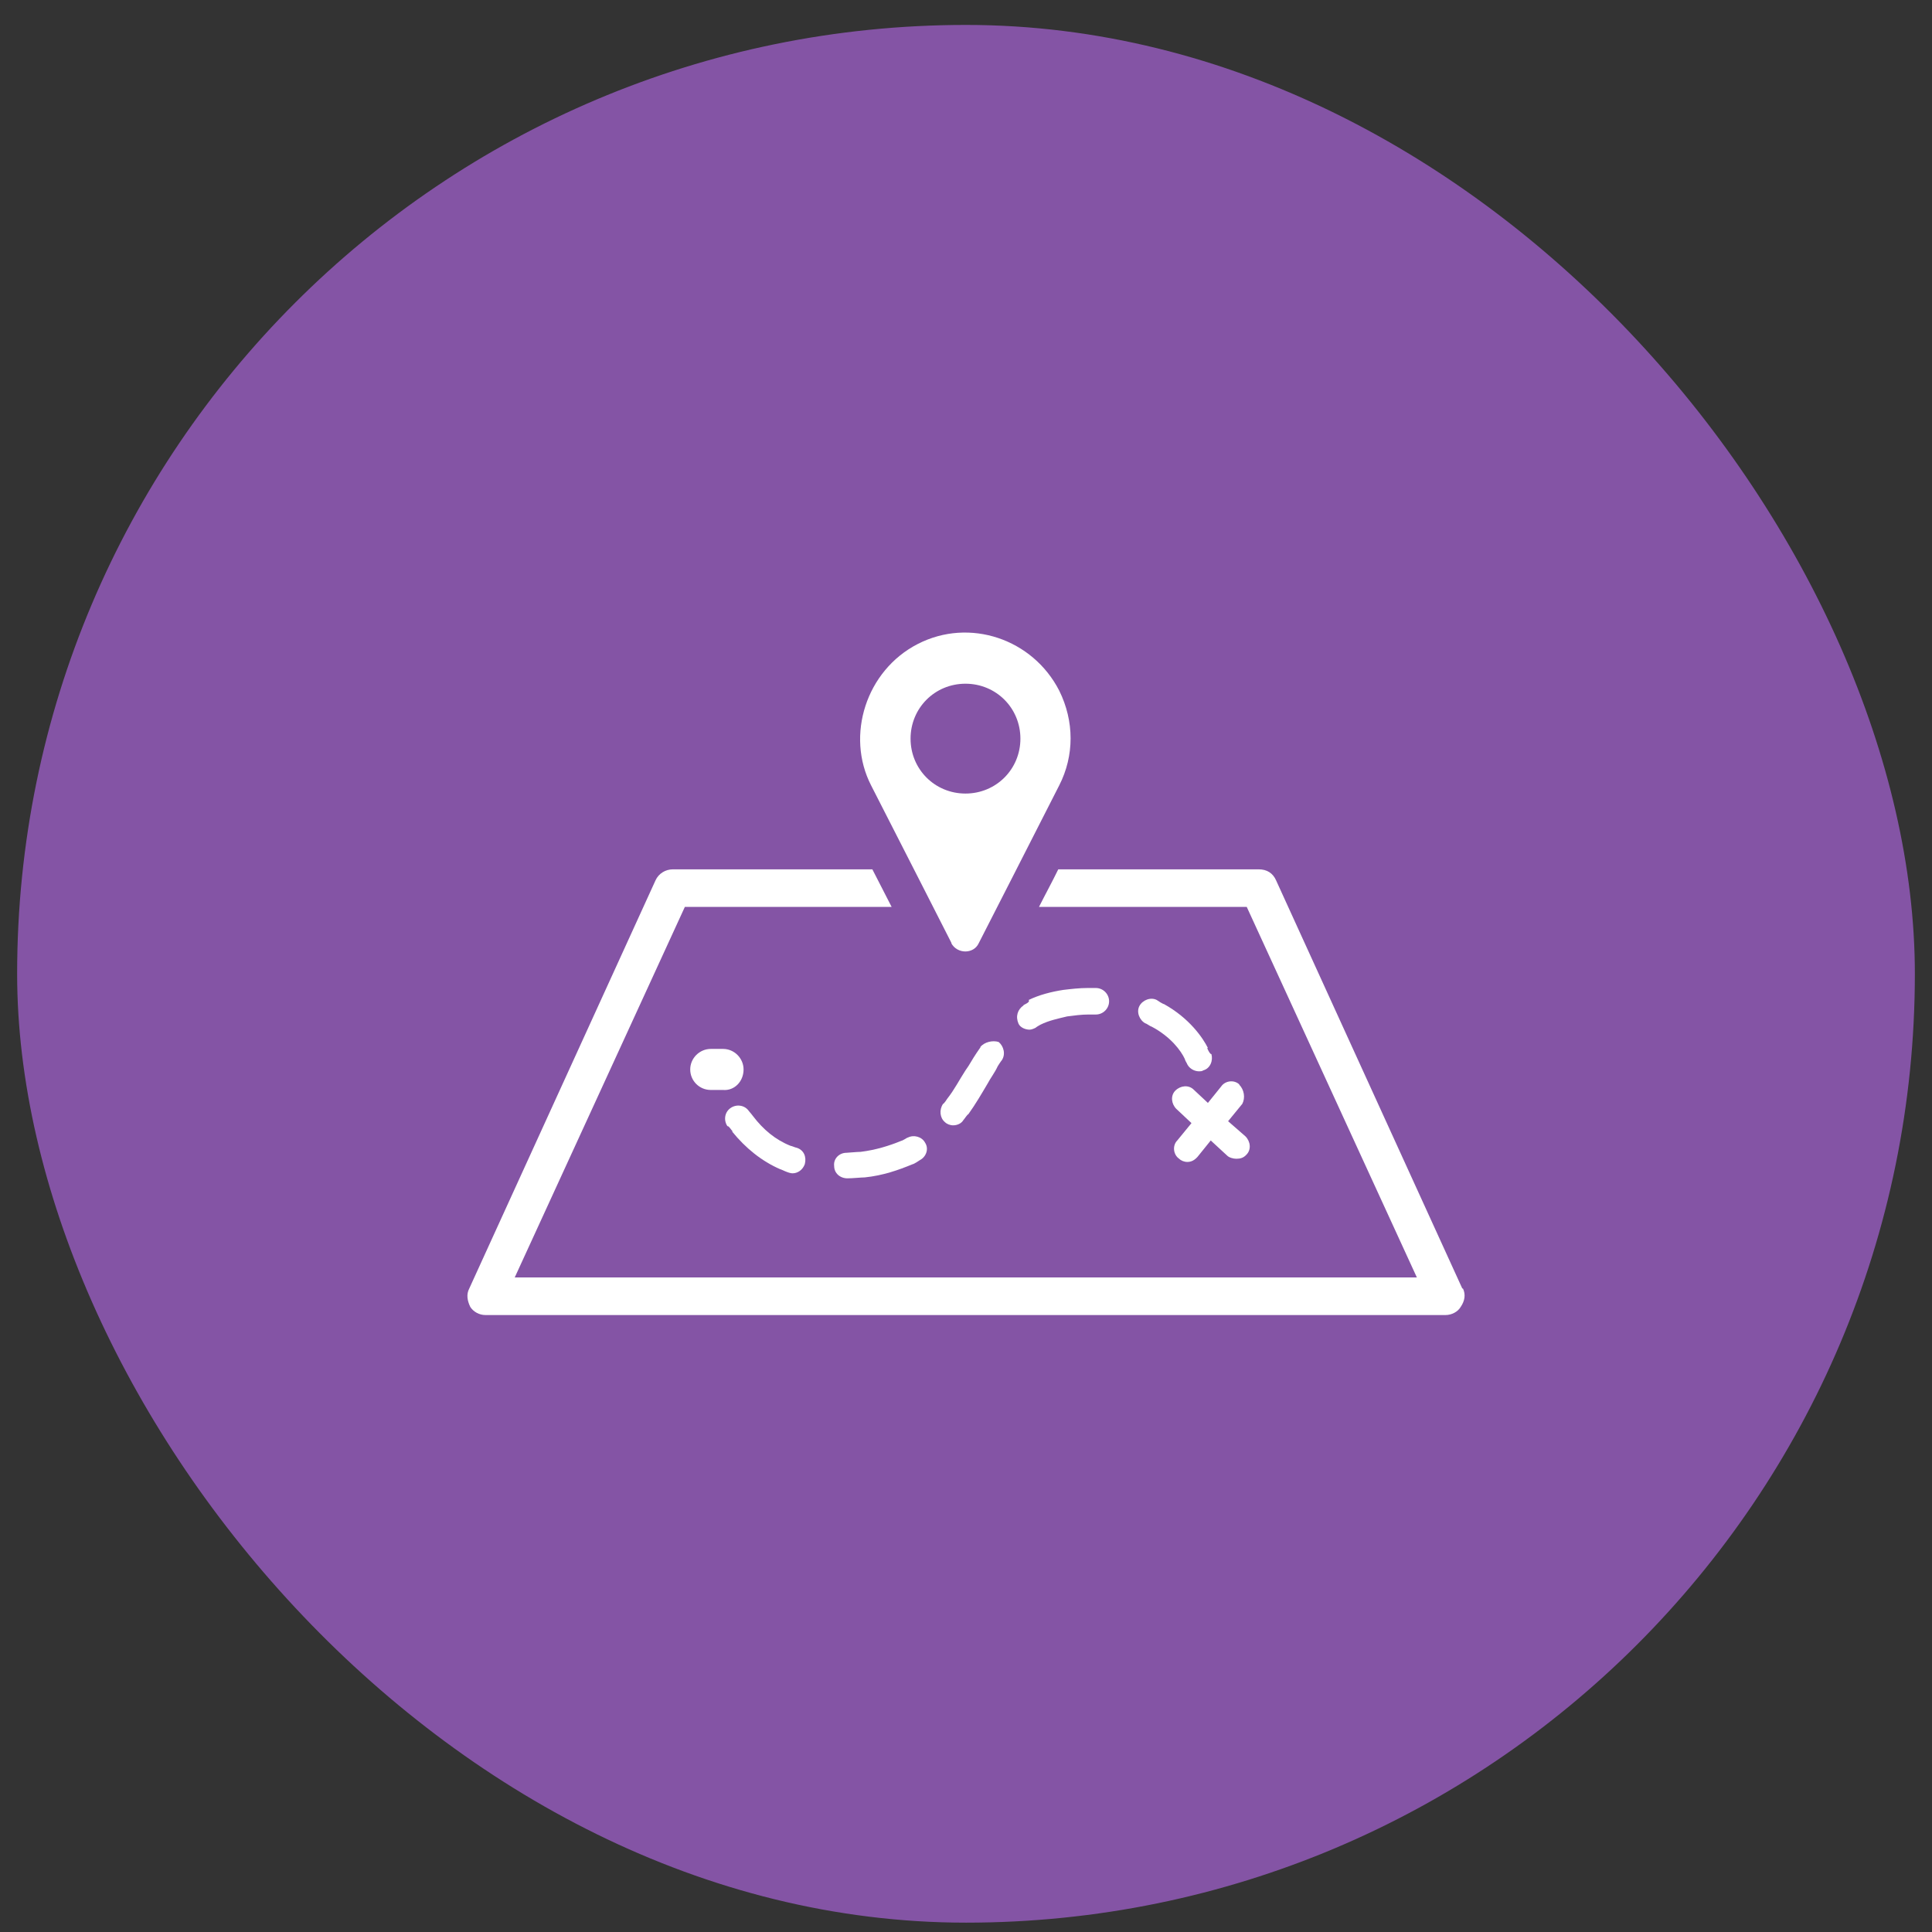 <svg width="62" height="62" viewBox="0 0 62 62" fill="none" xmlns="http://www.w3.org/2000/svg">
<rect x="0" y="0" width="62" height="62" fill="#333333" stroke="none"/>
<rect x="0.55" y="0.8" width="60.9" height="60.9" rx="30.45" fill="#8454A5"/>
<path d="M29.119 36.508C29.119 36.508 28.957 36.609 28.927 36.609C28.532 36.771 28.106 36.903 27.62 36.964C27.519 36.964 27.195 36.994 27.164 36.994C26.931 36.994 26.739 37.186 26.769 37.419C26.769 37.652 26.962 37.814 27.195 37.814C27.357 37.814 27.651 37.784 27.752 37.784C28.339 37.723 28.826 37.551 29.292 37.359C29.322 37.359 29.484 37.257 29.524 37.227C29.717 37.126 29.818 36.872 29.687 36.67C29.585 36.477 29.322 36.406 29.13 36.508H29.119Z" fill="white"/>
<path d="M31.47 33.6L31.338 33.793C31.206 33.985 31.105 34.188 30.983 34.35C30.791 34.644 30.629 34.968 30.396 35.262C30.396 35.262 30.294 35.424 30.264 35.424C30.132 35.616 30.163 35.88 30.325 36.011C30.386 36.072 30.487 36.113 30.588 36.113C30.72 36.113 30.852 36.052 30.912 35.95C30.943 35.92 31.044 35.758 31.074 35.758C31.307 35.434 31.5 35.1 31.692 34.776C31.794 34.583 31.925 34.421 32.017 34.218C32.017 34.218 32.118 34.056 32.148 34.026C32.28 33.833 32.209 33.57 32.047 33.438C31.854 33.378 31.591 33.438 31.459 33.6H31.47Z" fill="white"/>
<path d="M23.497 36.315C23.923 36.842 24.45 37.268 25.037 37.521C25.067 37.521 25.3 37.653 25.432 37.653C25.594 37.653 25.756 37.551 25.827 37.359C25.888 37.126 25.797 36.903 25.564 36.832C25.534 36.832 25.402 36.771 25.371 36.771C24.885 36.579 24.49 36.245 24.166 35.819C24.166 35.819 24.065 35.687 24.034 35.657C23.903 35.465 23.639 35.424 23.447 35.556C23.254 35.687 23.214 35.951 23.346 36.143C23.376 36.113 23.477 36.275 23.508 36.305L23.497 36.315Z" fill="white"/>
<path d="M32.847 32.264C32.655 32.395 32.584 32.618 32.685 32.851C32.746 32.983 32.918 33.043 33.039 33.043C33.1 33.043 33.171 33.013 33.232 32.983C33.262 32.952 33.394 32.881 33.394 32.881C33.657 32.75 33.951 32.689 34.245 32.618C34.478 32.588 34.701 32.557 34.934 32.557H35.167C35.4 32.557 35.592 32.365 35.592 32.132C35.592 31.899 35.4 31.706 35.167 31.706H34.903C34.64 31.706 34.377 31.737 34.123 31.767C33.728 31.828 33.343 31.929 33.009 32.091C33.07 32.152 32.908 32.223 32.847 32.253V32.264Z" fill="white"/>
<path d="M38.763 33.631C38.601 33.307 38.175 32.679 37.355 32.223C37.324 32.223 37.162 32.122 37.122 32.091C36.929 31.99 36.666 32.091 36.565 32.284C36.463 32.476 36.565 32.739 36.757 32.841C36.787 32.841 36.919 32.942 36.95 32.942C37.567 33.266 37.902 33.722 38.023 33.986C38.023 34.016 38.084 34.117 38.084 34.117C38.145 34.279 38.317 34.38 38.479 34.38C38.51 34.38 38.58 34.38 38.611 34.35C38.844 34.289 38.935 34.026 38.874 33.823C38.844 33.854 38.742 33.661 38.742 33.631H38.763Z" fill="white"/>
<path d="M39.776 34.806C39.614 34.644 39.32 34.674 39.188 34.867L38.763 35.394L38.307 34.968C38.145 34.806 37.882 34.836 37.719 34.998C37.557 35.16 37.588 35.424 37.75 35.586L38.236 36.042L37.78 36.599C37.618 36.761 37.649 37.055 37.841 37.186C37.902 37.247 38.003 37.288 38.104 37.288C38.236 37.288 38.337 37.227 38.429 37.126L38.854 36.599L39.381 37.085C39.441 37.146 39.573 37.186 39.675 37.186C39.806 37.186 39.907 37.156 39.999 37.055C40.161 36.893 40.13 36.629 39.968 36.467L39.411 35.981L39.867 35.424C39.968 35.231 39.928 34.968 39.766 34.806H39.776Z" fill="white"/>
<path d="M23.862 34.32C23.862 33.965 23.568 33.661 23.204 33.661H22.809C22.454 33.661 22.15 33.955 22.15 34.32C22.15 34.684 22.444 34.978 22.809 34.978H23.204C23.558 35.009 23.862 34.715 23.862 34.32Z" fill="white"/>
<path d="M46.927 41.35L40.951 28.252C40.849 28.019 40.657 27.898 40.394 27.898H33.961C33.769 28.293 33.536 28.718 33.343 29.103H40.009L45.469 40.995H16.518L21.978 29.103H28.613L27.995 27.898H21.593C21.36 27.898 21.137 28.029 21.036 28.252L15.059 41.35C14.958 41.542 14.999 41.745 15.09 41.937C15.191 42.099 15.383 42.201 15.576 42.201H46.391C46.583 42.201 46.785 42.099 46.877 41.937C47.008 41.745 47.039 41.542 46.948 41.35H46.927Z" fill="white"/>
<path d="M30.527 30.268C30.72 30.622 31.247 30.622 31.409 30.268C31.409 30.268 33.495 26.186 33.992 25.203C34.478 24.251 34.478 23.147 33.992 22.164C33.141 20.503 31.115 19.814 29.454 20.665C27.792 21.516 27.134 23.603 27.954 25.203C28.775 26.804 30.537 30.268 30.537 30.268H30.527ZM30.983 21.941C31.966 21.941 32.746 22.721 32.746 23.704C32.746 24.686 31.966 25.466 30.983 25.466C30 25.466 29.221 24.686 29.221 23.704C29.221 22.721 30 21.941 30.983 21.941Z" fill="white"/>
</svg>
